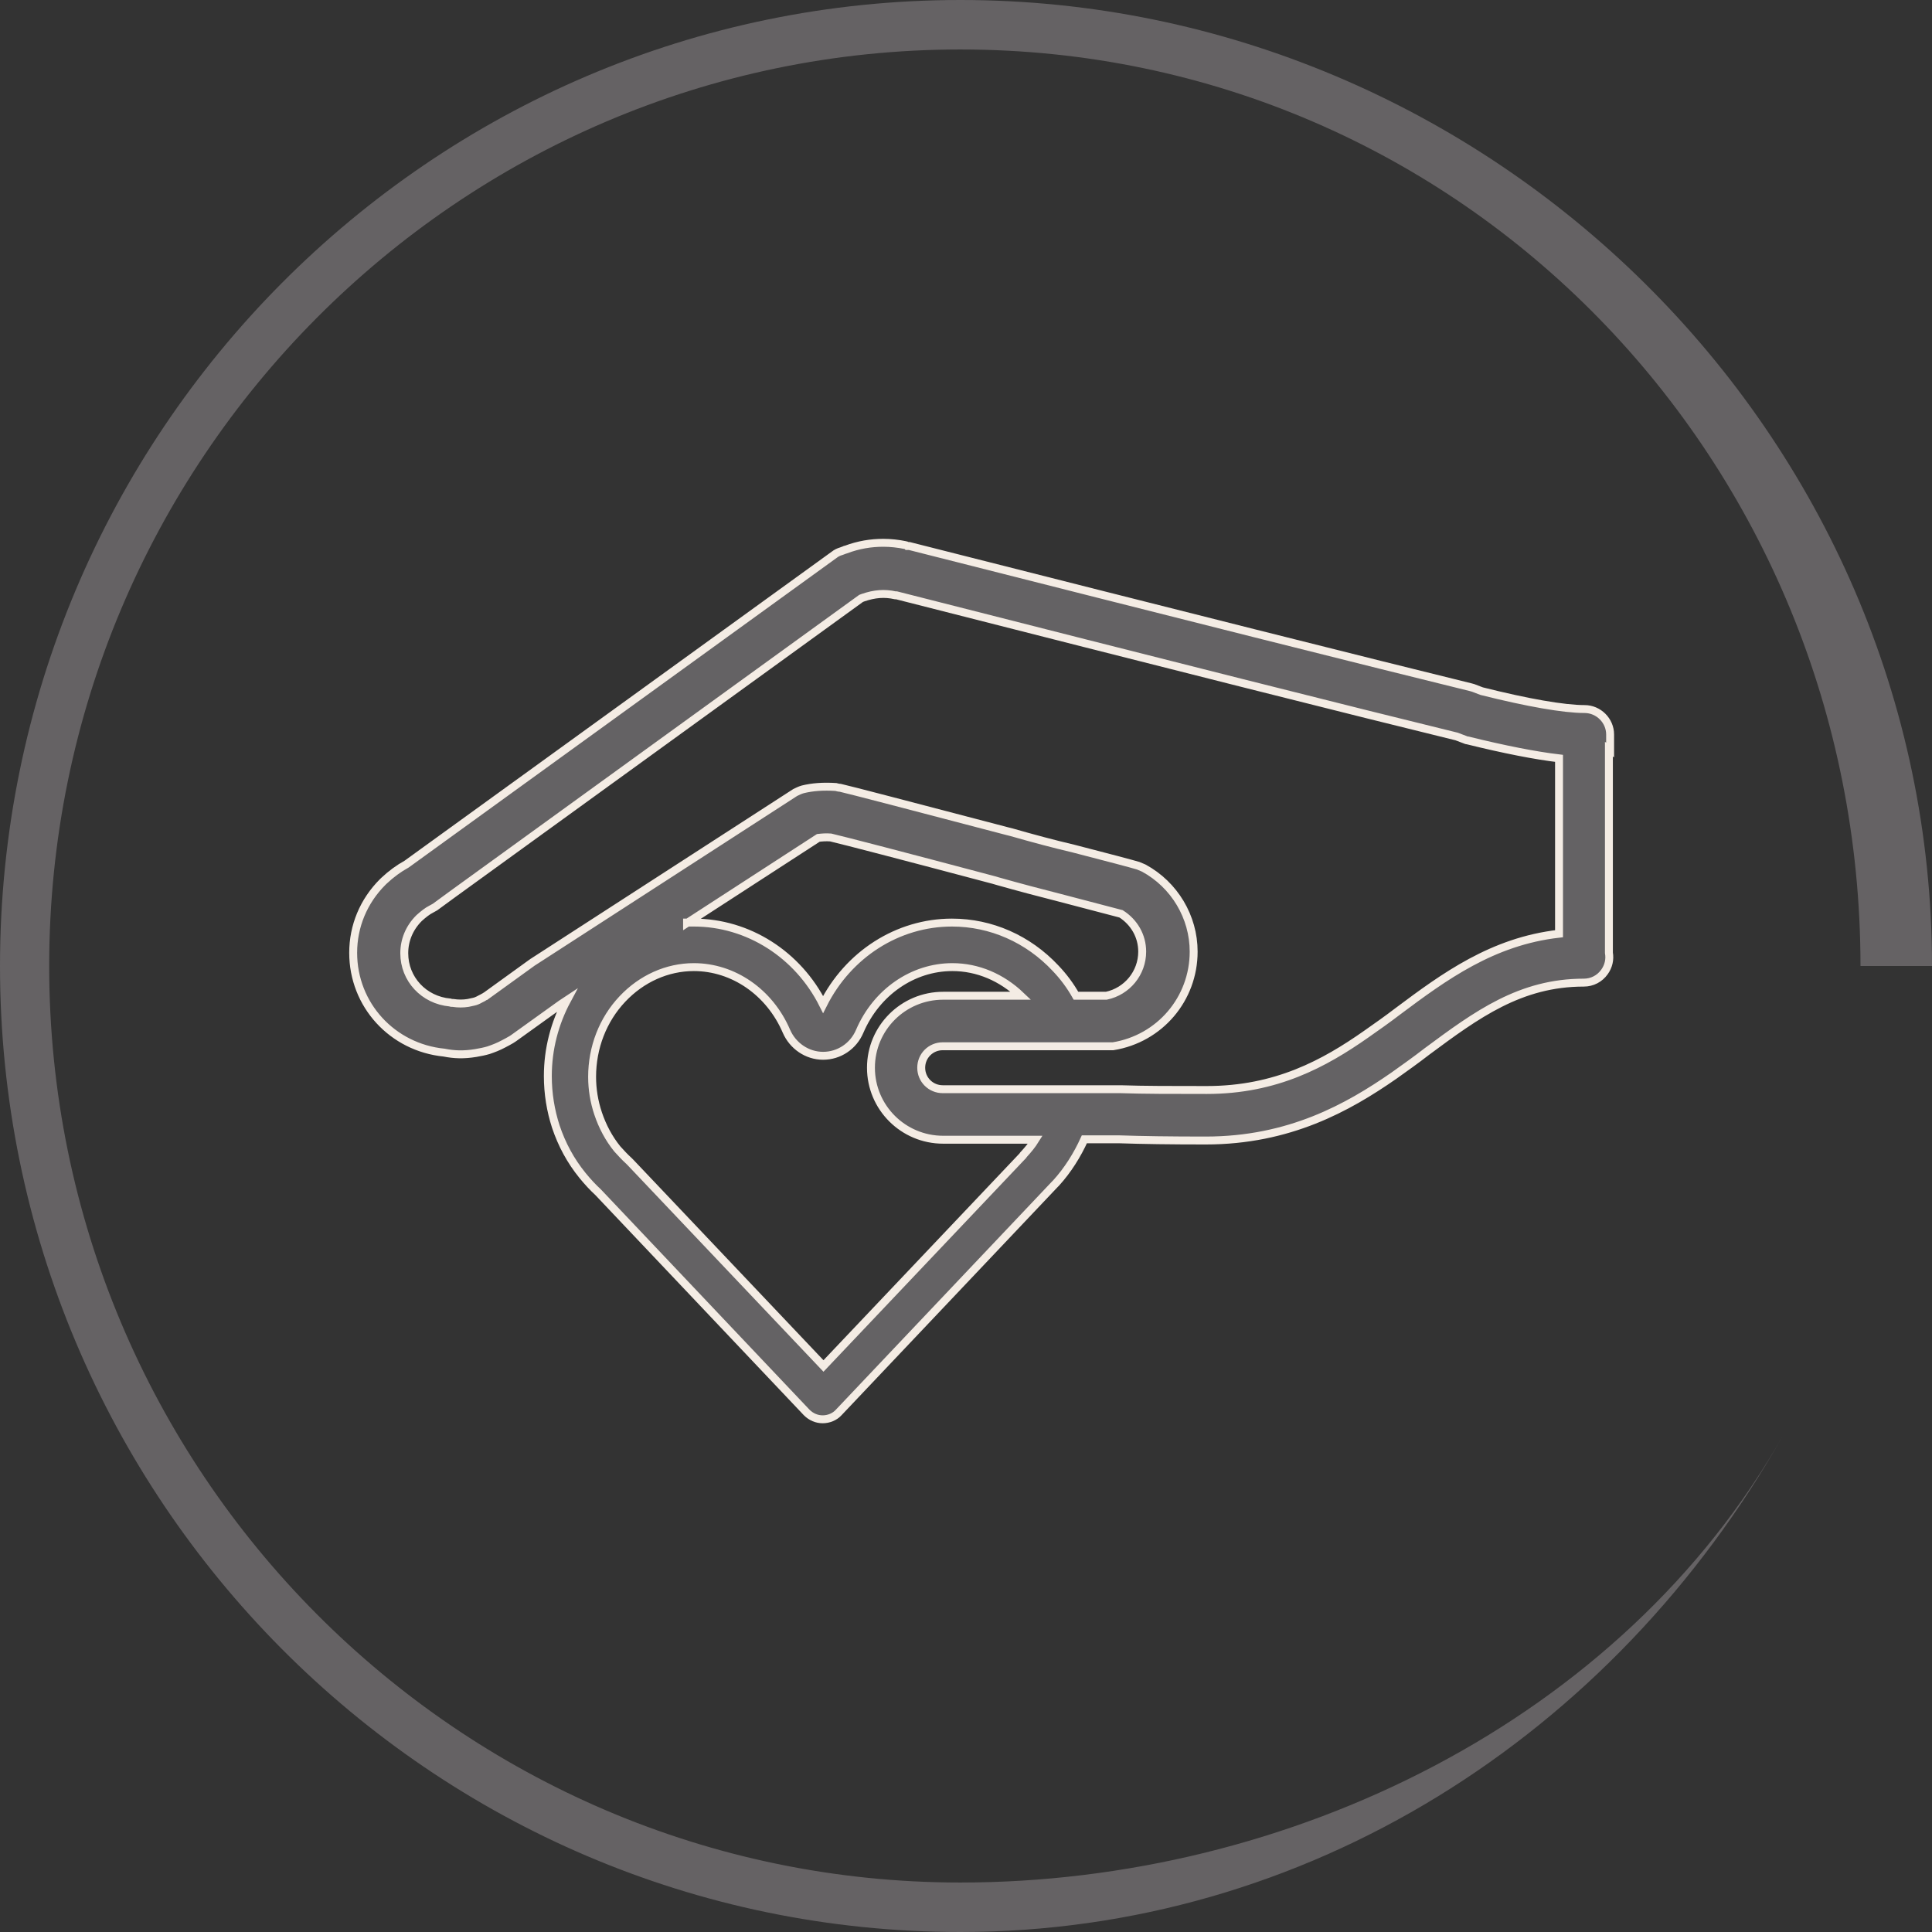 <svg width="61" height="61" viewBox="0 0 61 61" fill="none" xmlns="http://www.w3.org/2000/svg">
<rect x="0" y="0" width="61" height="61" fill="#333333" stroke="none"/>
<g clip-path="url(#clip0_248_212)">
<path d="M30.322 61C13.603 61 0 47.317 0 30.5C0 13.683 13.603 0 30.322 0C47.04 0 61 13.683 61 30.5H58.742C58.742 14.546 46.182 1.562 30.322 1.562C14.461 1.562 1.553 14.546 1.553 30.5C1.553 46.453 14.461 59.438 30.322 59.438C40.663 59.438 51.208 54.343 56.321 45.279C50.938 54.838 41.223 61 30.322 61Z" fill="#656264"/>
<g clip-path="url(#clip1_248_212)">
<path d="M50.837 23.68V23.19C50.837 22.751 50.471 22.387 50.031 22.387C49.376 22.387 48.23 22.186 46.781 21.822L46.517 21.721C46.517 21.721 46.466 21.709 46.428 21.696C43.406 20.955 37.272 19.411 28.708 17.239H28.645C28.645 17.239 28.62 17.213 28.595 17.213C28.355 17.163 28.116 17.138 27.889 17.138C27.499 17.138 27.108 17.201 26.706 17.352C26.706 17.352 26.68 17.352 26.668 17.364L26.567 17.402C26.479 17.427 26.403 17.465 26.34 17.515L12.839 27.283C12.587 27.422 12.348 27.597 12.121 27.811C12.121 27.811 12.096 27.836 12.083 27.848C11.479 28.451 11.151 29.242 11.151 30.083C11.151 31.728 12.386 33.072 14.023 33.235C14.338 33.298 14.64 33.31 15.018 33.248C15.169 33.222 15.295 33.197 15.421 33.16C15.572 33.109 15.736 33.047 15.899 32.959C15.975 32.921 16.063 32.871 16.151 32.821C16.177 32.808 16.202 32.783 16.227 32.77L17.713 31.703L17.902 31.578C17.512 32.306 17.297 33.122 17.297 33.976C17.297 34.528 17.386 35.068 17.549 35.57C17.738 36.135 18.015 36.65 18.393 37.115C18.557 37.316 18.721 37.492 18.884 37.642L25.471 44.598C25.61 44.736 25.786 44.812 25.975 44.812C26.164 44.812 26.353 44.736 26.479 44.598L33.305 37.391C33.305 37.391 33.33 37.366 33.343 37.353C33.708 36.952 34.01 36.474 34.237 35.972H35.333C36.051 35.997 36.957 36.01 38.066 36.01C40.711 36.01 42.562 34.968 44.01 33.963C44.363 33.712 44.716 33.461 45.056 33.197C46.63 32.03 48.003 31.025 50.005 31.025C50.27 31.025 50.509 30.9 50.66 30.686C50.786 30.51 50.837 30.297 50.799 30.083V23.805C50.799 23.805 50.799 23.705 50.799 23.655L50.837 23.68ZM32.323 36.449C32.323 36.449 32.297 36.474 32.297 36.487L26 43.129L19.904 36.7L19.854 36.65C19.728 36.537 19.602 36.399 19.489 36.274C19.224 35.947 19.023 35.57 18.884 35.156C18.758 34.779 18.695 34.39 18.695 34.001C18.695 33.072 19.035 32.193 19.653 31.54C20.257 30.9 21.063 30.535 21.907 30.535C23.154 30.535 24.3 31.326 24.829 32.557C25.03 33.022 25.484 33.335 25.988 33.335C26.491 33.335 26.945 33.034 27.146 32.557C27.675 31.326 28.821 30.535 30.068 30.535C30.874 30.535 31.63 30.862 32.234 31.439H29.779C28.519 31.439 27.499 32.456 27.499 33.712C27.499 34.968 28.519 35.985 29.779 35.985H32.688C32.587 36.148 32.461 36.299 32.335 36.437L32.323 36.449ZM21.693 29.142L25.837 26.455C25.95 26.442 26.076 26.43 26.227 26.442C26.706 26.555 28.444 27.007 31.378 27.786L31.504 27.823C32.172 28.012 32.839 28.188 33.481 28.351C34.388 28.589 35.106 28.778 35.396 28.853C35.811 29.117 36.063 29.556 36.063 30.046C36.063 30.724 35.585 31.301 34.93 31.439H33.972C33.796 31.126 33.582 30.837 33.33 30.573C32.461 29.644 31.29 29.129 30.056 29.129C28.343 29.129 26.781 30.134 25.988 31.716C25.194 30.134 23.62 29.129 21.907 29.129C21.831 29.129 21.768 29.129 21.693 29.129V29.142ZM49.224 24.659V29.481C47.121 29.719 45.597 30.837 44.136 31.929C43.809 32.18 43.469 32.419 43.129 32.657C41.819 33.574 40.295 34.415 38.103 34.415C37.008 34.415 36.114 34.415 35.383 34.39H29.766C29.388 34.39 29.086 34.089 29.086 33.712C29.086 33.335 29.388 33.034 29.766 33.034H35.018C35.018 33.034 35.106 33.034 35.144 33.034C36.617 32.795 37.688 31.54 37.688 30.046C37.688 28.953 37.083 27.936 36.114 27.409C36.051 27.384 36 27.359 35.937 27.334C35.773 27.283 34.968 27.07 33.897 26.794C33.255 26.643 32.6 26.467 31.945 26.279L31.794 26.241C28.633 25.413 26.907 24.96 26.529 24.873C26.479 24.873 26.441 24.86 26.391 24.848C25.988 24.822 25.648 24.848 25.345 24.923C25.257 24.948 25.182 24.986 25.106 25.023L16.831 30.372C16.831 30.372 16.806 30.385 16.794 30.397L15.333 31.452C15.333 31.452 15.32 31.452 15.307 31.465C15.27 31.49 15.219 31.515 15.169 31.54C15.081 31.59 15.018 31.615 14.955 31.628C14.892 31.64 14.841 31.653 14.779 31.666C14.627 31.691 14.464 31.691 14.3 31.666C14.275 31.666 14.237 31.666 14.212 31.653C13.381 31.578 12.764 30.912 12.764 30.096C12.764 29.682 12.927 29.292 13.229 28.991C13.229 28.991 13.229 28.991 13.242 28.979C13.368 28.866 13.494 28.765 13.62 28.702C13.658 28.677 13.695 28.665 13.733 28.64L14.3 28.225L27.184 18.896C27.184 18.896 27.222 18.883 27.247 18.871C27.612 18.745 27.927 18.72 28.267 18.796H28.305C36.831 20.968 42.952 22.512 45.988 23.253L46.252 23.353C46.252 23.353 46.303 23.378 46.34 23.378C47.512 23.667 48.481 23.856 49.224 23.944V24.647V24.659Z" fill="#646264" stroke="#F4ECE4" stroke-width="0.25" stroke-miterlimit="10"/>
</g>
</g>
<defs>
<clipPath id="clip0_248_212">
<rect width="61" height="61" fill="white"/>
</clipPath>
<clipPath id="clip1_248_212">
<rect width="40" height="28" fill="white" transform="translate(11 17)"/>
</clipPath>
</defs>
</svg>
